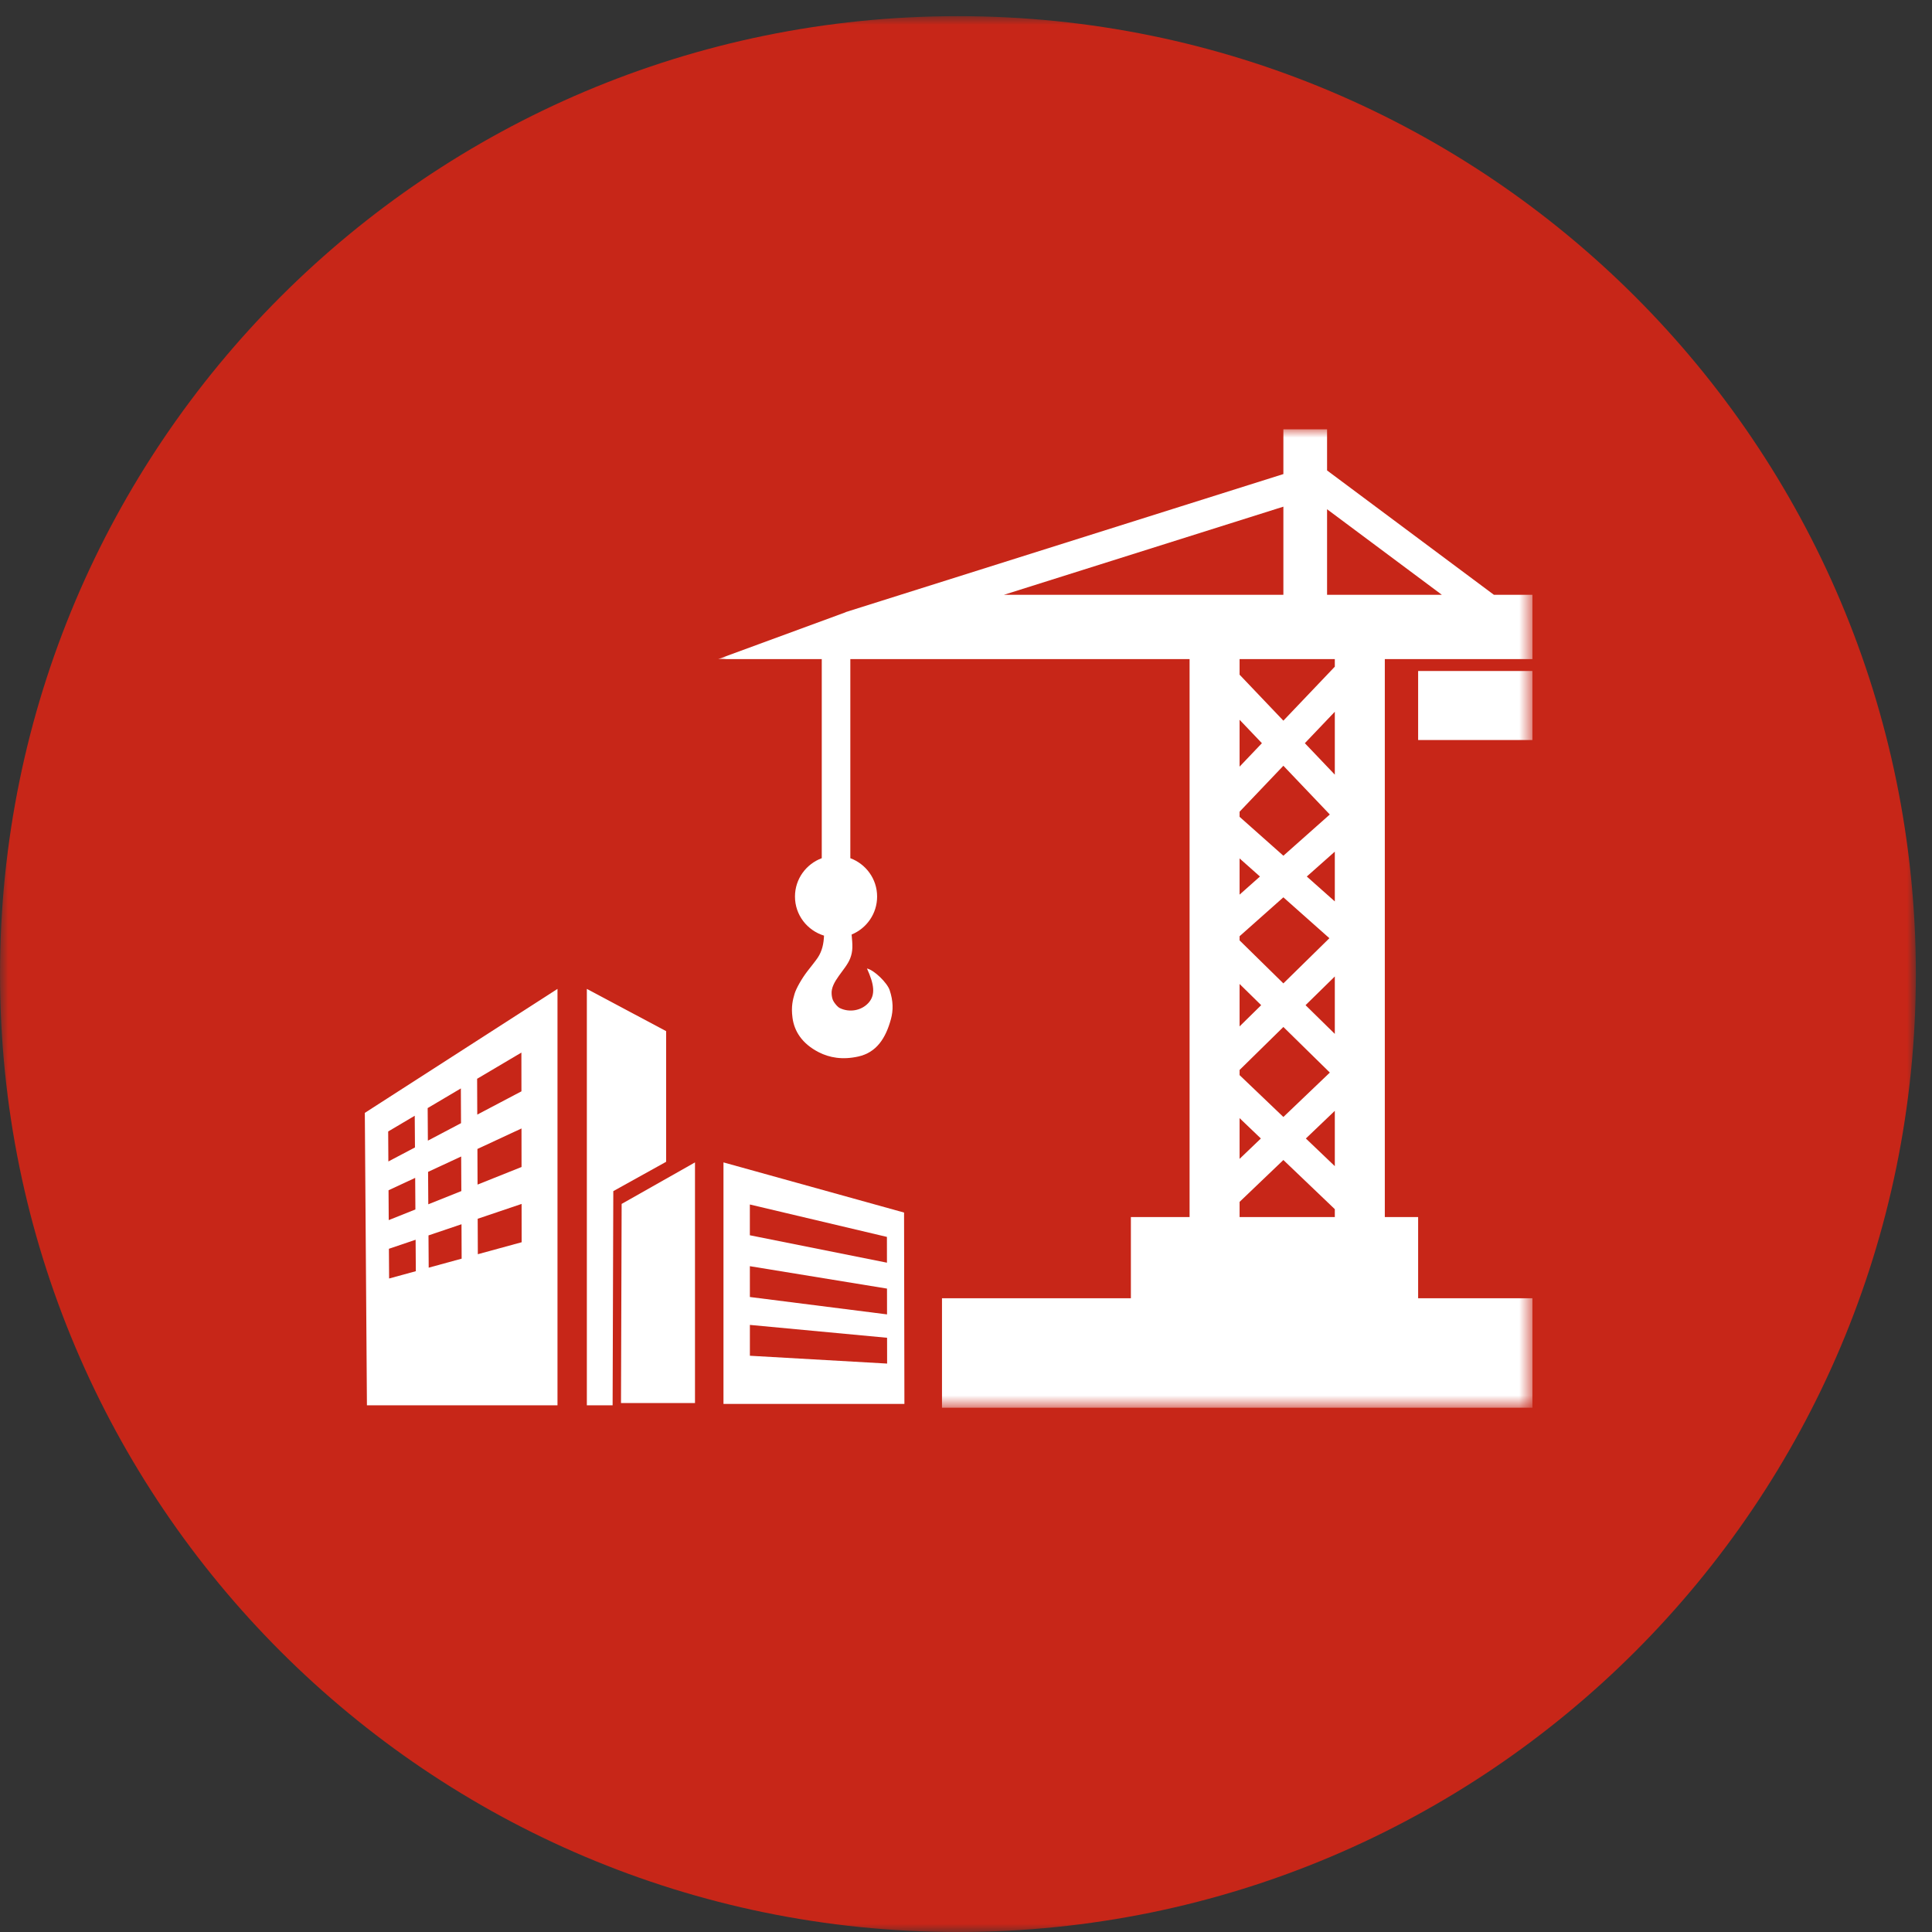 <?xml version="1.0" encoding="UTF-8" standalone="no"?>
<svg width="117px" height="117px" viewBox="0 0 117 117" version="1.1" xmlns="http://www.w3.org/2000/svg" xmlns:xlink="http://www.w3.org/1999/xlink">
    <rect x="0" y="0" width="117" height="117" fill="#333333" stroke="none"/>
    <!-- Generator: Sketch 46.1 (44463) - http://www.bohemiancoding.com/sketch -->
    <title>Group 7</title>
    <desc>Created with Sketch.</desc>
    <defs>
        <polygon id="path-1" points="0.001 0.979 116.021 0.979 116.021 117 0.001 117"></polygon>
        <polygon id="path-3" points="49.308 59.252 49.308 0 0 0 0 59.252"></polygon>
        <polygon id="path-5" points="0 59.252 49.308 59.252 49.308 0 0 0"></polygon>
    </defs>
    <g id="Welcome" stroke="none" stroke-width="1" fill="none" fill-rule="evenodd">
        <g id="Desktop-HD" transform="translate(-727, -1257)">
            <g id="Group-7" transform="translate(727, 1257)">
                <g id="Group-12-Copy">
                    <mask id="mask-2" fill="white">
                        <use xlink:href="#path-1"></use>
                    </mask>
                    <g id="Clip-11"></g>
                    <path d="M116.022,58.99 C116.022,91.027 90.049,117 58.011,117 C25.973,117 0.001,91.027 0.001,58.99 C0.001,26.951 25.973,0.978 58.011,0.978 C90.049,0.978 116.022,26.951 116.022,58.99" id="Fill-10" fill="#C72618" mask="url(#mask-2)"></path>
                </g>
                <g id="Group-4" transform="translate(22, 26)">
                    <g id="Page-1" transform="translate(21.493, 0)">
                        <mask id="mask-4" fill="white">
                            <use xlink:href="#path-3"></use>
                        </mask>
                        <g id="Clip-2"></g>
                        <path d="M37.342,14.373 L34.227,17.643 L31.575,14.858 L31.575,13.913 L37.342,13.913 L37.342,14.373 Z M31.575,47.704 L31.575,46.784 L34.227,44.249 L37.342,47.226 L37.342,47.704 L31.575,47.704 Z M31.575,20.427 L31.575,17.589 L32.927,19.007 L31.575,20.427 Z M37.039,23.325 L34.227,25.822 L31.575,23.466 L31.575,23.157 L34.227,20.373 L37.039,23.325 Z M37.342,20.912 L35.527,19.007 L37.342,17.103 L37.342,20.912 Z M35.645,27.081 L37.342,25.575 L37.342,28.589 L35.645,27.081 Z M37.342,36.612 L35.57,34.872 L37.342,33.134 L37.342,36.612 Z M31.575,39.108 L31.575,38.796 L34.227,36.192 L37.041,38.954 L34.227,41.643 L31.575,39.108 Z M31.575,41.713 L32.864,42.946 L31.575,44.18 L31.575,41.713 Z M32.883,34.872 L31.575,36.158 L31.575,33.588 L32.883,34.872 Z M31.575,30.697 L34.227,28.341 L37.014,30.817 L34.227,33.553 L31.575,30.949 L31.575,30.697 Z M31.575,25.985 L32.809,27.081 L31.575,28.178 L31.575,25.985 Z M37.342,44.621 L35.589,42.946 L37.342,41.271 L37.342,44.621 Z M17.304,10.02 L34.227,4.683 L34.227,10.02 L17.304,10.02 Z M43.824,10.02 L36.873,10.02 L36.873,4.839 L43.824,10.02 Z M46.975,10.02 L36.873,2.489 L36.873,-8.95522388e-05 L34.227,-8.95522388e-05 L34.227,2.709 L7.718,11.069 L7.721,11.077 L0,13.913 L6.272,13.913 L6.272,25.971 C5.327,26.324 4.65,27.226 4.65,28.295 C4.65,29.413 5.393,30.348 6.409,30.661 C6.388,31.127 6.307,31.577 6.026,32.001 C5.921,32.161 5.539,32.641 5.415,32.8 C5.047,33.273 4.709,33.889 4.623,34.192 C4.525,34.532 4.406,34.941 4.501,35.643 C4.606,36.424 5.055,37.194 6.096,37.725 C6.731,38.049 7.519,38.198 8.488,37.981 C9.581,37.737 10.142,36.889 10.462,35.713 C10.605,35.188 10.605,34.625 10.384,33.963 C10.233,33.51 9.44,32.742 9.01,32.652 C9.439,33.594 9.546,34.243 9.1,34.734 C8.66,35.217 7.935,35.325 7.366,35.048 C7.232,34.983 7.09,34.802 7.003,34.67 C6.915,34.537 6.882,34.368 6.87,34.203 C6.807,33.443 7.719,32.746 7.992,32.043 C8.17,31.583 8.139,31.232 8.081,30.602 C8.081,30.6 8.081,30.595 8.081,30.594 C8.985,30.222 9.624,29.334 9.624,28.295 C9.624,27.226 8.947,26.324 8.002,25.971 L8.002,13.913 L28.547,13.913 L28.547,47.704 L24.992,47.704 L24.992,52.62 L13.553,52.62 L13.553,59.252 L49.309,59.252 L49.309,52.62 L42.388,52.62 L42.388,47.704 L40.37,47.704 L40.37,13.913 L49.309,13.913 L49.309,10.02 L46.975,10.02 Z" id="Fill-1" fill="#FFFFFF" mask="url(#mask-4)"></path>
                        <mask id="mask-6" fill="white">
                            <use xlink:href="#path-5"></use>
                        </mask>
                        <g id="Clip-5"></g>
                        <polygon id="Fill-4" fill="#FFFFFF" mask="url(#mask-6)" points="42.388 18.815 49.308 18.815 49.308 14.635 42.388 14.635"></polygon>
                    </g>
                    <g id="Group-2" transform="translate(0, 33.134)" fill="#FFFFFF">
                        <path d="M11.761,0.753 L0.093,8.261 L0.221,25.97 L11.761,25.97 L11.761,0.753 Z M6.894,6.196 L9.575,4.609 L9.578,6.956 L6.903,8.365 L6.894,6.196 Z M3.899,7.97 L5.909,6.78 L5.919,8.884 L3.912,9.942 L3.899,7.97 Z M1.508,9.387 L3.116,8.434 L3.13,10.354 L1.519,11.203 L1.508,9.387 Z M6.912,10.446 L9.581,9.205 L9.584,11.538 L6.92,12.603 L6.912,10.446 Z M3.924,11.833 L5.928,10.902 L5.938,12.996 L3.937,13.797 L3.924,11.833 Z M1.53,12.947 L3.143,12.197 L3.156,14.109 L1.541,14.755 L1.53,12.947 Z M6.928,14.673 L9.587,13.775 L9.59,16.095 L6.937,16.82 L6.928,14.673 Z M3.949,15.681 L5.948,15.005 L5.957,17.089 L3.962,17.635 L3.949,15.681 Z M1.552,16.491 L3.169,15.944 L3.182,17.848 L1.564,18.291 L1.552,16.491 Z" id="Fill-1"></path>
                        <path d="M21.813,25.886 L32.77,25.886 L32.749,14.297 L21.813,11.26 L21.813,25.886 Z M23.41,15.672 L23.41,13.809 L31.711,15.772 L31.713,17.333 L23.41,15.672 Z M23.412,19.411 L23.411,17.545 L31.716,18.902 L31.718,20.464 L23.412,19.411 Z M23.412,22.969 L23.412,21.101 L31.72,21.88 L31.723,23.443 L23.412,22.969 Z" id="Fill-2"></path>
                        <polygon id="Fill-3" points="13.539 0.753 13.539 25.97 15.099 25.97 15.141 13 18.34 11.223 18.34 3.311"></polygon>
                        <polygon id="Fill-4" points="15.646 13.774 15.607 25.834 20.088 25.834 20.088 11.26"></polygon>
                    </g>
                </g>
            </g>
        </g>
    </g>
</svg>